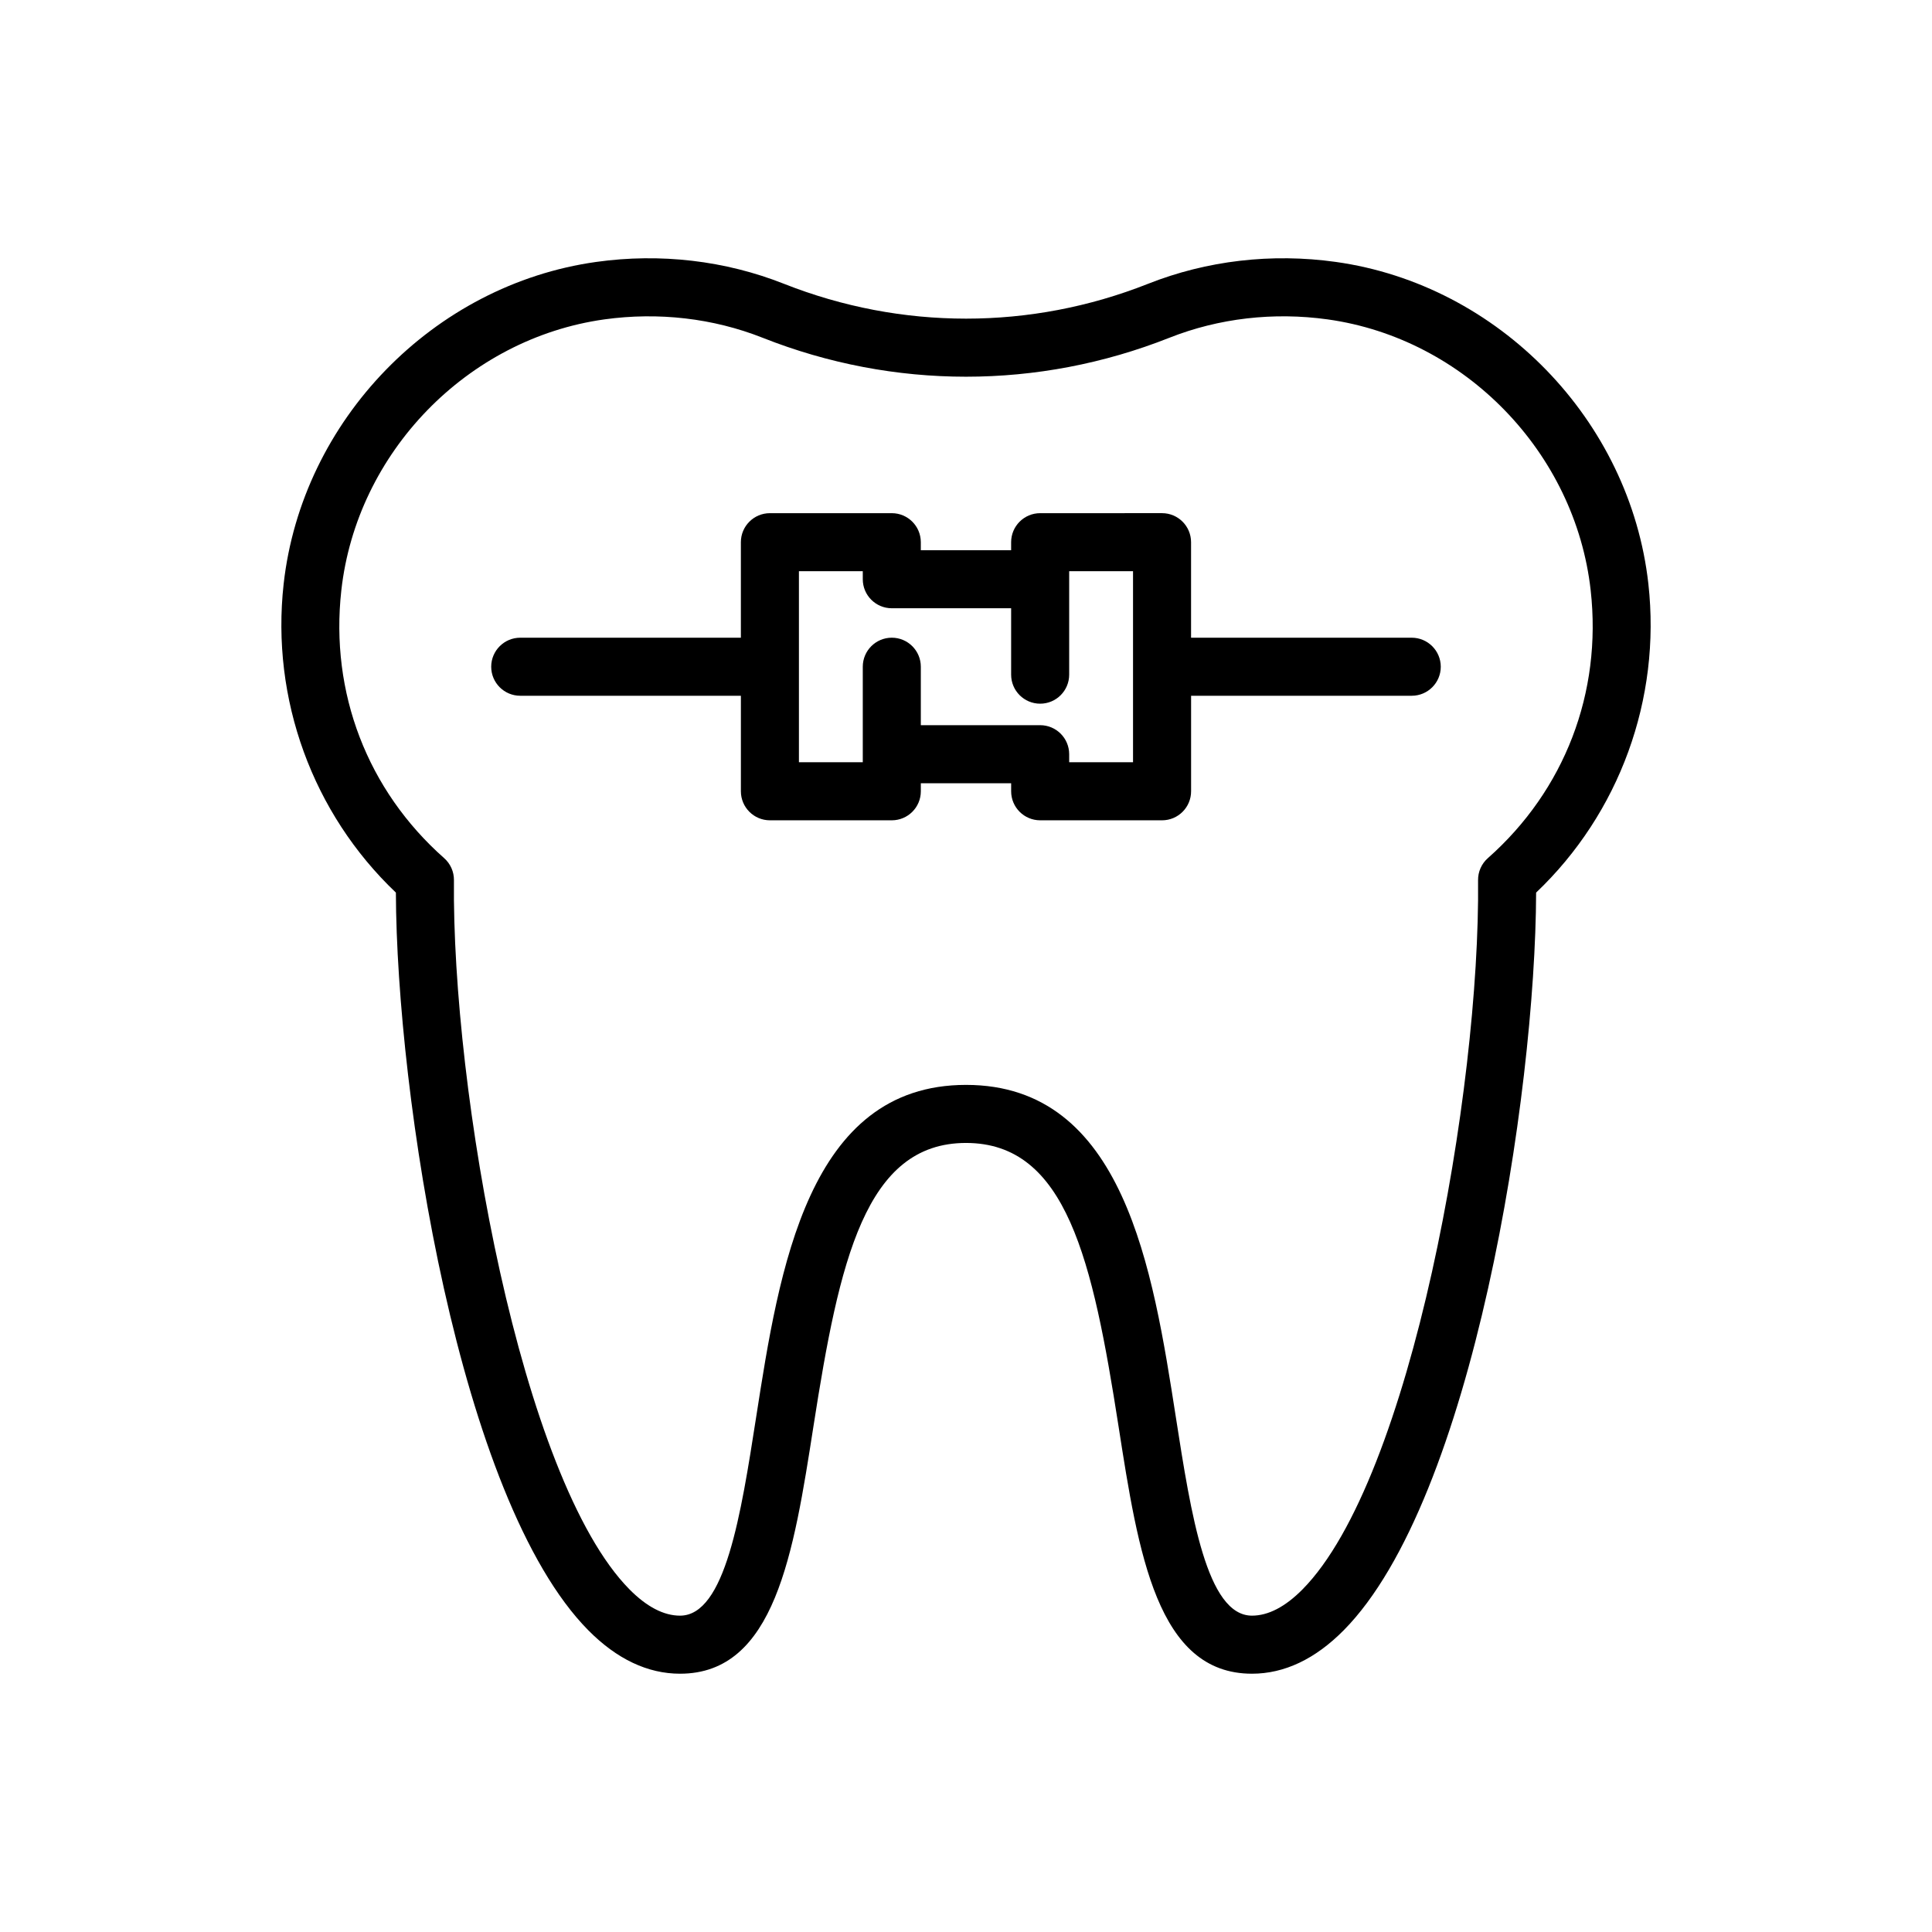 <?xml version="1.0" encoding="UTF-8"?>
<!-- Uploaded to: SVG Repo, www.svgrepo.com, Generator: SVG Repo Mixer Tools -->
<svg fill="#000000" width="800px" height="800px" version="1.1" viewBox="144 144 512 512" xmlns="http://www.w3.org/2000/svg">
 <g>
  <path d="m580.84 298.76c-4.832-43.41-39.676-79.305-82.848-85.348-16.977-2.375-34.188-0.367-49.773 5.809-31.086 12.301-65.336 12.293-96.43 0-15.586-6.172-32.801-8.188-49.773-5.809-43.176 6.039-78.016 41.934-82.848 85.348-3.394 30.508 7.684 60.809 29.746 81.785 0.176 53.637 16.762 160.9 50.988 195.49 7.559 7.641 15.742 11.516 24.316 11.516 25.141 0 30.105-31.867 35.363-65.609 6.848-43.945 13.758-75.047 40.422-75.047 26.66 0 33.566 31.102 40.414 75.043 5.258 33.746 10.223 65.613 35.367 65.613 8.578 0 16.758-3.875 24.316-11.516 34.227-34.594 50.812-141.86 50.988-195.49 22.062-20.98 33.145-51.281 29.75-81.785zm-42.539 72.652c-1.672 1.477-2.625 3.609-2.598 5.844 0.59 55.512-17.668 158.79-46.535 187.96-4.562 4.609-9.066 6.949-13.383 6.949-11.973 0-16.141-26.742-20.172-52.602-6.113-39.227-13.723-88.055-55.609-88.055-41.891 0-49.504 48.828-55.617 88.059-4.031 25.859-8.195 52.598-20.168 52.598-4.316 0-8.82-2.34-13.383-6.949-28.863-29.176-47.125-132.46-46.535-187.96 0.023-2.234-0.926-4.367-2.598-5.844-20.336-17.98-30.27-43.84-27.246-70.953 4.059-36.531 33.371-66.734 69.691-71.816 14.34-1.992 28.855-0.32 41.98 4.875 34.738 13.75 73.008 13.75 107.75 0 13.121-5.191 27.629-6.871 41.98-4.875 36.32 5.082 65.629 35.289 69.691 71.816 3.027 27.113-6.906 52.973-27.246 70.953z"/>
  <path d="m518.12 313h-58.477v-25.316c0-4.246-3.445-7.691-7.691-7.691l-32.301 0.004c-4.246 0-7.691 3.445-7.691 7.691v2.129h-23.934v-2.129c0-4.246-3.445-7.691-7.691-7.691h-32.305c-4.246 0-7.691 3.445-7.691 7.691v25.316l-58.473-0.004c-4.246 0-7.691 3.445-7.691 7.691s3.445 7.691 7.691 7.691h58.477v25.316c0 4.246 3.445 7.691 7.691 7.691h32.305c4.246 0 7.691-3.445 7.691-7.691v-2.133h23.934v2.133c0 4.246 3.445 7.691 7.691 7.691h32.305c4.246 0 7.691-3.445 7.691-7.691v-25.316h58.477c4.246 0 7.691-3.445 7.691-7.691-0.008-4.246-3.453-7.691-7.699-7.691zm-73.855 33.004h-16.922v-2.133c0-4.246-3.445-7.691-7.691-7.691h-31.625v-15.492c0-4.246-3.445-7.691-7.691-7.691s-7.691 3.445-7.691 7.691v25.316h-16.922v-50.629h16.922v2.129c0 4.246 3.445 7.691 7.691 7.691h31.625v17.598c0 4.246 3.445 7.691 7.691 7.691s7.691-3.445 7.691-7.691v-27.418h16.922z"/>
 </g>
</svg>